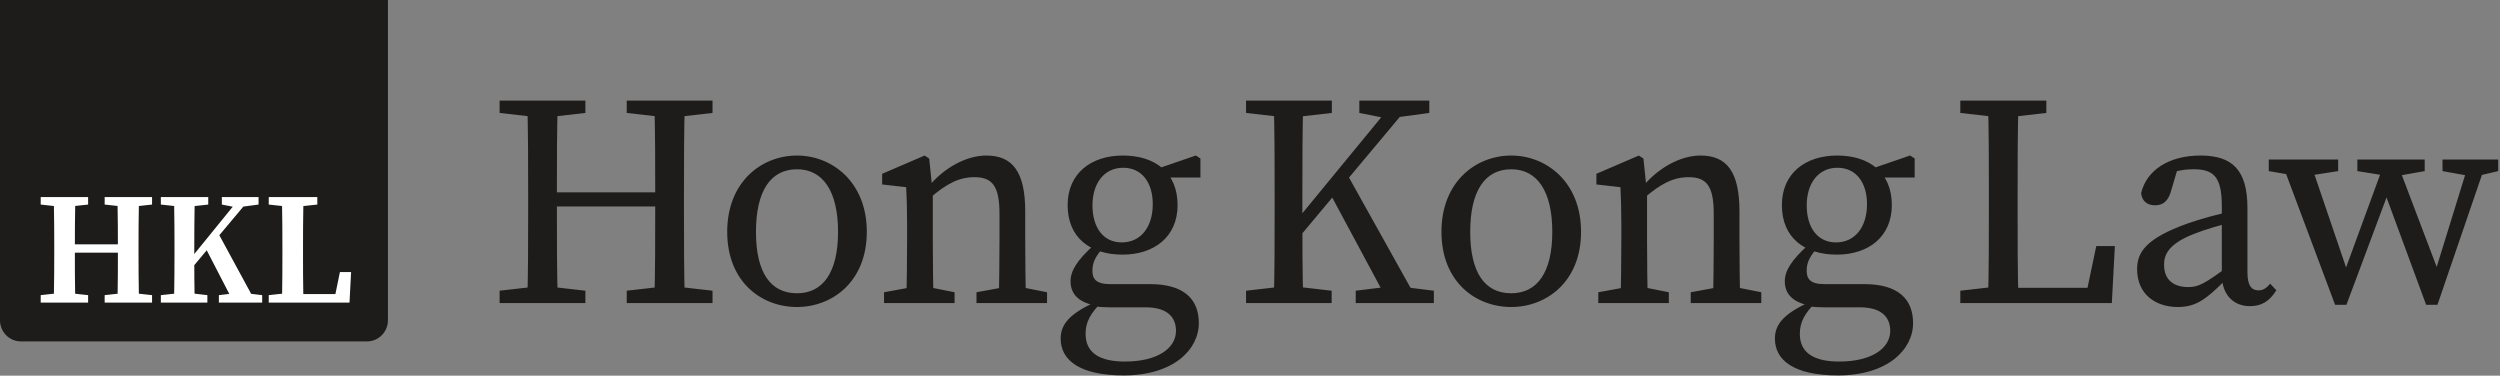 <?xml version="1.0" encoding="UTF-8" standalone="no"?>
<!DOCTYPE svg PUBLIC "-//W3C//DTD SVG 1.1//EN" "http://www.w3.org/Graphics/SVG/1.1/DTD/svg11.dtd">
<svg width="100%" height="100%" viewBox="0 0 1251 188" version="1.1" xmlns="http://www.w3.org/2000/svg" xmlns:xlink="http://www.w3.org/1999/xlink" xml:space="preserve" xmlns:serif="http://www.serif.com/" style="fill-rule:evenodd;clip-rule:evenodd;stroke-linejoin:round;stroke-miterlimit:2;">
    <rect x="0" y="0" width="1251" height="188" fill="#808080" stroke="none"/>
    <g transform="matrix(1,0,0,1,-110.419,-1434.19)">
        <g transform="matrix(4.167,0,0,4.167,360.42,1520.75)">
            <path d="M0,15.618L10.301,15.618L10.301,14.137L5.519,13.592L4.769,13.592L0,14.137L0,15.618ZM3.32,15.618L6.989,15.618C6.879,11.877 6.879,8.099 6.879,3.66L6.879,2.569C6.879,-1.245 6.879,-5.023 6.989,-8.691L3.32,-8.691C3.429,-4.95 3.429,-1.173 3.429,2.569L3.429,4.358C3.429,8.172 3.429,11.949 3.32,15.618M5.154,4.019L20.414,4.019L20.414,2.323L5.154,2.323L5.154,4.019ZM15.267,15.618L25.568,15.618L25.568,14.137L20.791,13.592L20.044,13.592L15.267,14.137L15.267,15.618ZM18.579,15.618L22.248,15.618C22.139,11.877 22.139,8.099 22.139,4.358L22.139,2.569C22.139,-1.245 22.139,-5.023 22.248,-8.691L18.579,-8.691C18.689,-4.95 18.689,-1.173 18.689,2.569L18.689,3.66C18.689,8.172 18.689,11.949 18.579,15.618M0,-7.21L4.769,-6.665L5.519,-6.665L10.301,-7.21L10.301,-8.691L0,-8.691L0,-7.21ZM15.267,-7.21L20.044,-6.665L20.791,-6.665L25.568,-7.21L25.568,-8.691L15.267,-8.691L15.267,-7.21ZM35.714,16.095C39.928,16.095 44.096,13.073 44.096,7.064C44.096,1.056 39.903,-2.095 35.714,-2.095C31.455,-2.095 27.332,1.06 27.332,7.064C27.332,13.068 31.428,16.095 35.714,16.095M35.714,14.445C32.531,14.445 30.785,11.954 30.785,7.069C30.785,2.185 32.531,-0.446 35.714,-0.446C38.827,-0.446 40.643,2.185 40.643,7.069C40.643,11.954 38.827,14.445 35.714,14.445M46.166,15.618L54.636,15.618L54.636,14.323L50.996,13.596L50.148,13.596L46.166,14.323L46.166,15.618ZM48.824,15.618L52.13,15.618C52.057,13.983 52.021,10.242 52.021,7.99L52.021,2.473L51.589,-1.73L51.036,-2.095L45.941,0.098L45.941,1.378L48.824,1.705C48.897,3.158 48.934,4.263 48.934,6.261L48.934,7.99C48.934,10.242 48.897,13.983 48.824,15.618M57.268,15.618L65.74,15.618L65.74,14.323L62.092,13.596L61.246,13.596L57.268,14.323L57.268,15.618ZM59.922,15.618L63.228,15.618C63.155,13.983 63.119,10.315 63.119,7.99L63.119,4.598C63.119,-0.163 61.586,-2.095 58.444,-2.095C55.968,-2.095 53.273,-0.533 51.497,1.648L51.21,1.648L51.666,3.018C53.713,1.243 55.225,0.503 57.022,0.503C59.171,0.503 60.031,1.578 60.031,4.896L60.031,7.99C60.031,10.315 59.995,13.983 59.922,15.618M74.952,24.309C80.932,24.309 83.968,21.188 83.968,18.031C83.968,15.077 82.101,13.345 78.098,13.345L73.308,13.345C71.6,13.345 71.189,12.698 71.189,11.725C71.189,10.646 71.652,9.859 72.716,8.722L71.466,8.171L71.466,8.57C69.318,10.481 68.564,11.768 68.564,13C68.564,14.516 69.503,15.473 71.366,15.883L71.366,15.999C71.936,16.091 72.634,16.134 73.311,16.134L77.593,16.134C80.221,16.134 81.225,17.357 81.225,18.958C81.225,21 79.087,22.644 75.089,22.644C72.213,22.644 70.368,21.701 70.368,19.317C70.368,17.916 70.936,16.854 72.358,15.456L72.156,15.232C68.519,16.759 67.376,18.108 67.376,19.888C67.376,22.481 69.647,24.309 74.952,24.309M74.815,9.805C78.589,9.805 81.416,7.675 81.416,3.857C81.416,-0.107 78.659,-2.095 74.85,-2.095C71.04,-2.095 68.213,0.034 68.213,3.857C68.213,7.815 70.97,9.805 74.815,9.805M74.709,8.337C72.478,8.337 71.196,6.536 71.196,3.889C71.196,1.242 72.588,-0.627 74.885,-0.627C77.147,-0.627 78.436,1.172 78.436,3.75C78.436,6.432 77.046,8.337 74.709,8.337M78.576,0.547L84.16,0.547L84.16,-1.736L83.61,-2.1L78.798,-0.446L78.576,-0.446L78.576,0.547ZM89.639,15.618L99.917,15.618L99.917,14.137L95.169,13.592L94.419,13.592L89.639,14.137L89.639,15.618ZM92.962,15.618L96.512,15.618C96.402,11.877 96.402,8.099 96.402,5.262L96.402,2.569C96.402,-1.245 96.402,-5.023 96.512,-8.691L92.962,-8.691C93.071,-4.95 93.071,-1.173 93.071,2.569L93.071,4.358C93.071,8.172 93.071,11.949 92.962,15.618M94.728,9.244L109.739,-8.691L107.518,-8.691L94.728,6.873L94.728,9.244ZM102.808,15.618L112.192,15.618L112.192,14.137L107.785,13.592L107.221,13.592L102.808,14.137L102.808,15.618ZM106.791,15.618L110.41,15.618L101.567,-0.232L99.56,2.155L106.791,15.618ZM89.639,-7.21L94.419,-6.665L95.169,-6.665L99.94,-7.21L99.94,-8.691L89.639,-8.691L89.639,-7.21ZM103.241,-7.21L106.865,-6.491L107.615,-6.665L111.645,-7.21L111.645,-8.691L103.241,-8.691L103.241,-7.21ZM121.485,16.095C125.7,16.095 129.867,13.073 129.867,7.064C129.867,1.056 125.674,-2.095 121.485,-2.095C117.226,-2.095 113.103,1.06 113.103,7.064C113.103,13.068 117.199,16.095 121.485,16.095M121.485,14.445C118.302,14.445 116.556,11.954 116.556,7.069C116.556,2.185 118.302,-0.446 121.485,-0.446C124.598,-0.446 126.414,2.185 126.414,7.069C126.414,11.954 124.598,14.445 121.485,14.445M131.937,15.618L140.407,15.618L140.407,14.323L136.767,13.596L135.919,13.596L131.937,14.323L131.937,15.618ZM134.595,15.618L137.902,15.618C137.829,13.983 137.792,10.242 137.792,7.99L137.792,2.473L137.36,-1.73L136.807,-2.095L131.712,0.098L131.712,1.378L134.595,1.705C134.668,3.158 134.705,4.263 134.705,6.261L134.705,7.99C134.705,10.242 134.668,13.983 134.595,15.618M143.04,15.618L151.511,15.618L151.511,14.323L147.863,13.596L147.017,13.596L143.04,14.323L143.04,15.618ZM145.693,15.618L148.999,15.618C148.926,13.983 148.89,10.315 148.89,7.99L148.89,4.598C148.89,-0.163 147.358,-2.095 144.215,-2.095C141.739,-2.095 139.044,-0.533 137.269,1.648L136.981,1.648L137.437,3.018C139.484,1.243 140.997,0.503 142.793,0.503C144.942,0.503 145.802,1.578 145.802,4.896L145.802,7.99C145.802,10.315 145.766,13.983 145.693,15.618M160.723,24.309C166.703,24.309 169.739,21.188 169.739,18.031C169.739,15.077 167.872,13.345 163.869,13.345L159.079,13.345C157.371,13.345 156.961,12.698 156.961,11.725C156.961,10.646 157.423,9.859 158.488,8.722L157.237,8.171L157.237,8.57C155.089,10.481 154.335,11.768 154.335,13C154.335,14.516 155.274,15.473 157.137,15.883L157.137,15.999C157.707,16.091 158.405,16.134 159.082,16.134L163.365,16.134C165.992,16.134 166.997,17.357 166.997,18.958C166.997,21 164.858,22.644 160.86,22.644C157.984,22.644 156.139,21.701 156.139,19.317C156.139,17.916 156.707,16.854 158.129,15.456L157.927,15.232C154.29,16.759 153.147,18.108 153.147,19.888C153.147,22.481 155.418,24.309 160.723,24.309M160.586,9.805C164.36,9.805 167.187,7.675 167.187,3.857C167.187,-0.107 164.43,-2.095 160.621,-2.095C156.811,-2.095 153.985,0.034 153.985,3.857C153.985,7.815 156.741,9.805 160.586,9.805M160.481,8.337C158.249,8.337 156.967,6.536 156.967,3.889C156.967,1.242 158.359,-0.627 160.656,-0.627C162.918,-0.627 164.207,1.172 164.207,3.75C164.207,6.432 162.817,8.337 160.481,8.337M164.347,0.547L169.931,0.547L169.931,-1.736L169.381,-2.1L164.569,-0.446L164.347,-0.446L164.347,0.547ZM175.41,15.618L180.567,15.618L180.567,13.592L180.19,13.592L175.41,14.137L175.41,15.618ZM178.733,15.618L182.402,15.618C182.292,11.946 182.292,8.169 182.292,5.075L182.292,2.569C182.292,-1.176 182.292,-4.953 182.402,-8.691L178.733,-8.691C178.842,-5.02 178.842,-1.242 178.842,2.569L178.842,4.401C178.842,8.102 178.842,11.88 178.733,15.618M180.567,15.618L193.607,15.618L193.972,8.773L191.739,8.773L190.463,14.84L191.778,13.787L180.567,13.787L180.567,15.618ZM175.41,-7.21L180.19,-6.665L180.955,-6.665L185.741,-7.21L185.741,-8.691L175.41,-8.691L175.41,-7.21ZM201.532,16.095C203.784,16.095 205.02,15.072 207.187,12.91L208.274,12.91L207.77,11.073C204.796,13.274 204.039,13.701 202.794,13.701C201.139,13.701 199.879,12.934 199.879,11.014C199.879,9.924 200.285,8.552 203.479,7.314C204.573,6.875 206.718,6.194 208.366,5.861L208.366,4.541C206.545,4.873 204.228,5.528 202.695,6.067C197.759,7.838 196.643,9.483 196.643,11.548C196.643,14.562 198.857,16.095 201.532,16.095M210.186,15.99C211.484,15.99 212.488,15.502 213.365,14.087L212.621,13.297C212.217,13.776 211.822,14.096 211.214,14.096C210.392,14.096 209.893,13.528 209.893,11.946L209.893,4.22C209.893,-0.373 208.065,-2.095 204.25,-2.095C200.506,-2.095 197.79,-0.369 197.124,2.407C197.209,3.331 197.81,3.881 198.815,3.881C199.825,3.881 200.409,3.277 200.724,2.146L201.635,-0.943L200.113,0.199C201.478,-0.338 202.565,-0.447 203.408,-0.447C205.814,-0.447 206.815,0.429 206.815,3.969L206.815,12.297C206.833,14.546 208.151,15.99 210.186,15.99M220.418,15.827L221.779,15.827L226.963,1.951L226.232,1.951L231.349,15.827L232.71,15.827L238.682,-1.618L236.607,-1.618L232.286,12.357L233.013,12.323L227.722,-1.618L226.49,-1.618L221.36,12.369L222.086,12.37L217.325,-1.618L213.884,-1.618L220.418,15.827ZM212.453,-0.225L216.031,0.39L216.829,0.39L220.786,-0.225L220.786,-1.618L212.453,-1.618L212.453,-0.225ZM223.092,-0.225L226.929,0.39L227.706,0.39L231.179,-0.225L231.179,-1.618L223.092,-1.618L223.092,-0.225ZM233.317,-0.225L236.693,0.384L237.418,0.384L240,-0.225L240,-1.618L233.317,-1.618L233.317,-0.225Z" style="fill:rgb(30,28,26);fill-rule:nonzero;"/>
        </g>
        <g transform="matrix(4.167,0,0,4.167,114.302,1601.14)">
            <path d="M0,-39.136L0,-2.43C0,-1.088 1.082,0 2.418,0L42.31,0C43.645,0 44.727,-1.088 44.727,-2.43L44.727,-39.136L0,-39.136Z" style="fill:white;fill-rule:nonzero;"/>
        </g>
        <g transform="matrix(4.167,0,0,4.167,304.549,1444.8)">
            <path d="M0,35.906L0,-2.547L-46.591,-2.547L-46.591,35.906C-46.591,37.312 -45.463,38.453 -44.072,38.453L-2.518,38.453C-1.128,38.453 0,37.312 0,35.906M-28.327,33.793L-34.019,33.793L-34.019,32.896L-32.462,32.726C-32.432,31.176 -32.429,29.566 -32.429,27.793L-37.597,27.793C-37.597,29.543 -37.594,31.153 -37.564,32.727L-36.006,32.896L-36.006,33.793L-41.699,33.793L-41.699,32.896L-40.112,32.72C-40.081,31.128 -40.073,29.51 -40.073,27.872L-40.073,27.043C-40.073,25.432 -40.081,23.81 -40.113,22.194L-41.699,22.018L-41.699,21.121L-36.006,21.121L-36.006,22.018L-37.558,22.187C-37.588,23.701 -37.596,25.238 -37.596,26.795L-32.43,26.795C-32.43,25.263 -32.438,23.723 -32.468,22.188L-34.019,22.018L-34.019,21.121L-28.327,21.121L-28.327,22.018L-29.913,22.192C-29.945,23.785 -29.952,25.403 -29.952,27.043L-29.952,27.872C-29.952,29.483 -29.945,31.106 -29.913,32.722L-28.327,32.896L-28.327,33.793ZM-15.103,33.793L-20.304,33.793L-20.304,32.896L-19.053,32.749L-21.762,27.509L-23.255,29.291C-23.253,30.368 -23.247,31.535 -23.224,32.719L-21.685,32.896L-21.685,33.793L-27.272,33.793L-27.272,32.896L-25.672,32.722C-25.64,31.129 -25.633,29.511 -25.633,27.872L-25.633,27.043C-25.633,25.431 -25.64,23.808 -25.672,22.192L-27.272,22.018L-27.272,21.121L-21.58,21.121L-21.58,22.018L-23.217,22.199C-23.248,23.79 -23.256,25.406 -23.256,27.043L-23.256,27.959L-18.635,22.274L-19.947,22.018L-19.947,21.121L-15.539,21.121L-15.539,22.018L-17.366,22.261L-20.248,25.701L-16.428,32.738L-15.103,32.896L-15.103,33.793ZM-4.426,30.125L-4.617,33.793L-14.315,33.793L-14.315,32.896L-12.708,32.721C-12.677,31.121 -12.675,29.528 -12.675,28.075L-12.675,27.043C-12.675,25.413 -12.683,23.794 -12.714,22.192L-14.315,22.018L-14.315,21.121L-8.482,21.121L-8.482,22.018L-10.16,22.199C-10.191,23.804 -10.199,25.423 -10.199,27.043L-10.199,28.211C-10.199,29.573 -10.197,31.163 -10.165,32.768L-6.31,32.768L-5.769,30.125L-4.426,30.125ZM-6.301,32.768L-6.31,32.768L-6.301,32.768Z" style="fill:rgb(30,28,26);fill-rule:nonzero;"/>
        </g>
    </g>
</svg>
